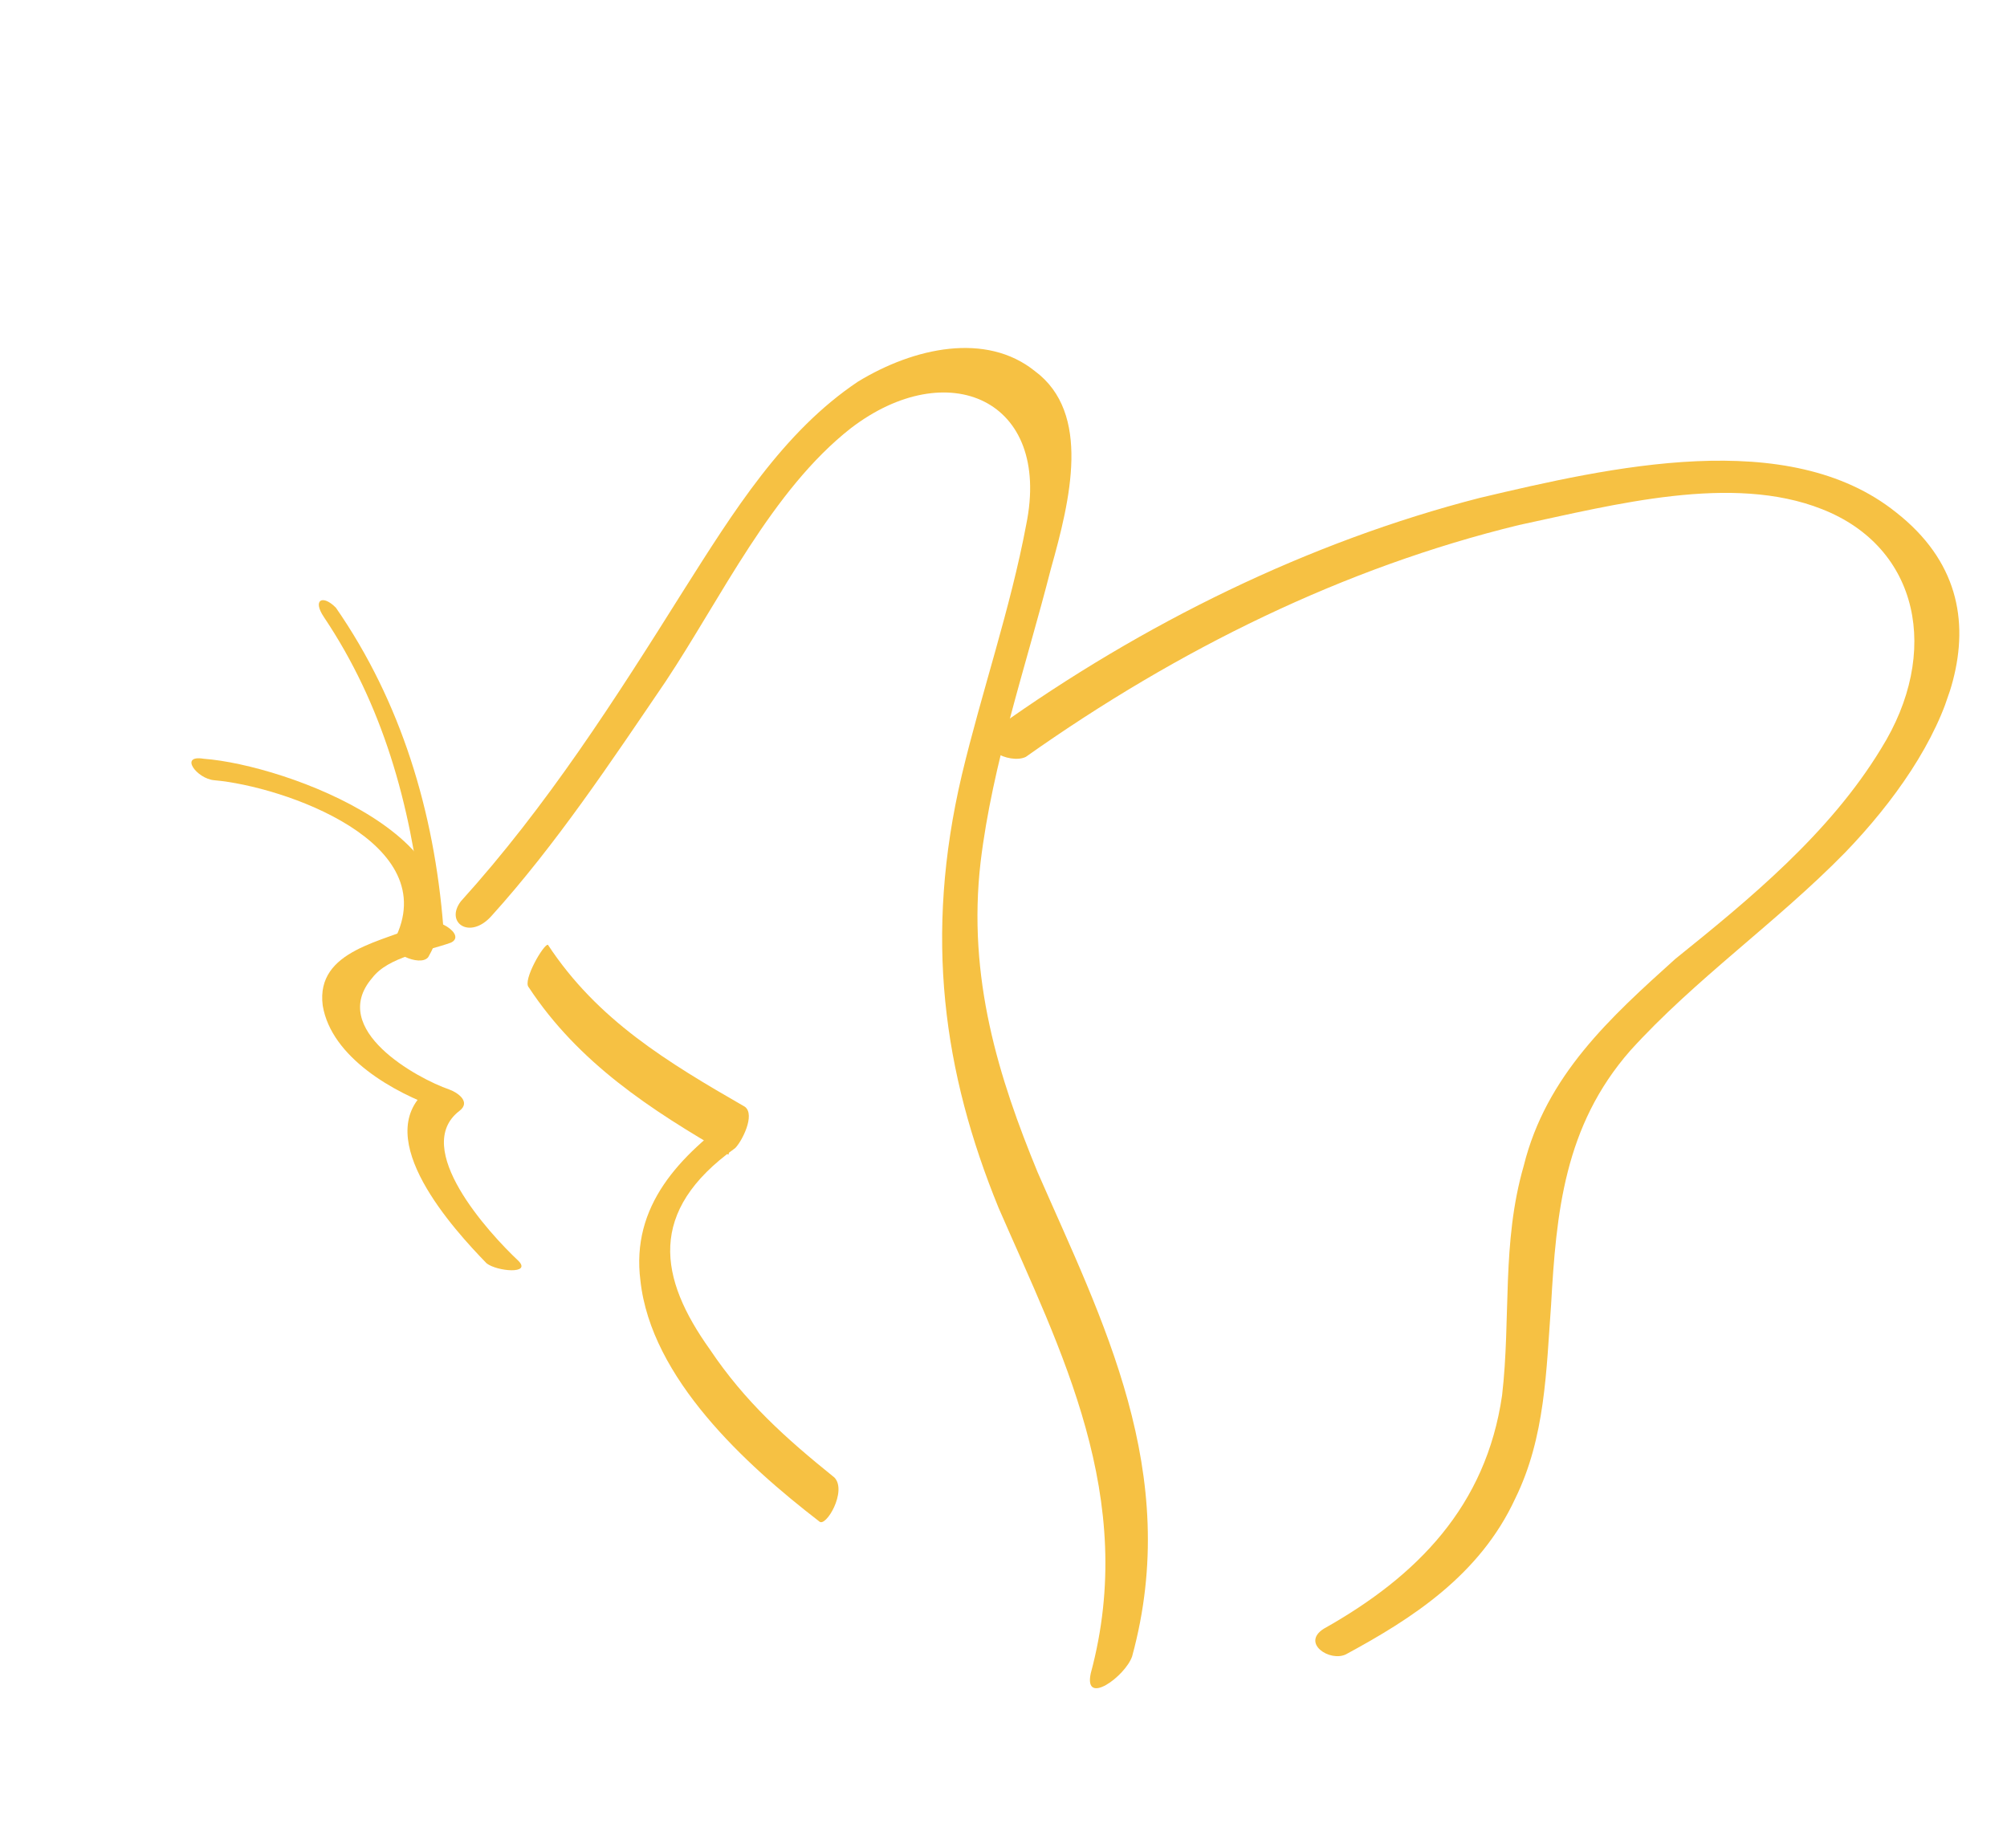 <svg width="126" height="116" viewBox="0 0 126 116" fill="none" xmlns="http://www.w3.org/2000/svg">
<g clip-path="url(#clip0_18_344)">
<path d="M30.839 57.524C34.9 53.035 38.387 47.786 41.787 42.787C45.275 37.538 48.449 30.777 53.419 26.882C59.482 22.243 66.031 25.069 64.427 32.934C63.44 38.206 61.62 43.47 60.384 48.656C58 58.777 59.221 67.338 62.693 75.835C66.577 84.756 71.457 94.021 68.477 105.058C68.032 107.15 70.642 105.245 71.075 103.992C74.229 92.453 69.187 82.852 65.141 73.594C62.717 67.705 60.716 61.4 61.563 54.115C62.311 47.919 64.392 41.902 65.974 35.714C67.198 31.366 68.521 25.93 64.971 23.299C61.918 20.84 57.404 21.805 53.874 23.953C49.164 27.095 46.012 32.18 42.947 37.014C38.604 43.932 34.348 50.599 28.934 56.585C27.916 57.917 29.485 59.021 30.839 57.524Z" fill="#F6C143"/>
<path d="M64.401 47.519C73.994 40.732 84.399 35.63 95.356 32.963C101.375 31.676 108.737 29.731 114.376 31.962C120.514 34.364 121.844 40.999 118.096 47C114.858 52.335 109.801 56.48 105.167 60.21C101.117 63.862 97.067 67.513 95.658 73.201C94.26 78.05 94.865 82.749 94.301 87.606C93.292 94.554 88.982 98.957 83.103 102.257C81.674 103.166 83.492 104.356 84.499 103.862C88.614 101.636 92.901 98.909 95.133 94.068C97.017 90.229 97.073 86.038 97.377 81.934C97.703 76.153 98.192 70.709 102.34 65.969C106.401 61.479 111.533 57.921 115.843 53.518C121.928 47.202 126.716 38.193 119.042 32.172C112.278 26.746 101.072 29.326 92.877 31.264C82.17 34.017 71.765 39.119 62.507 45.741C60.991 46.901 63.394 48.012 64.401 47.519Z" fill="#F6C143"/>
<path d="M20.332 38.737C24.011 44.218 25.763 50.437 26.509 57.15C26.584 57.737 27.98 59.343 27.829 58.168C27.257 50.954 25.181 44.061 21.09 38.157C20.268 37.311 19.596 37.64 20.332 38.737Z" fill="#F6C143"/>
<path d="M13.444 48.984C17.774 49.359 27.982 52.888 24.733 59.062C24.224 59.728 26.378 60.753 26.887 60.087C31.067 52.832 17.959 48.019 12.795 47.637C11.214 47.371 12.362 48.891 13.444 48.984Z" fill="#F6C143"/>
<path d="M26.497 57.988C24.148 59.14 19.807 59.604 20.26 63.128C20.801 66.402 24.773 68.618 27.512 69.565C27.349 69.228 26.938 68.805 26.776 68.468C23.235 71.454 28.495 77.201 30.551 79.316C31.211 79.825 33.376 80.012 32.554 79.166C30.66 77.389 25.811 72.064 28.843 69.744C29.601 69.165 28.692 68.57 28.194 68.397C26.202 67.709 20.574 64.64 23.368 61.396C24.386 60.064 26.724 59.75 28.316 59.178C29.323 58.684 27.255 57.408 26.497 57.988Z" fill="#F6C143"/>
<path d="M33.197 61.988C36.303 66.711 40.849 69.686 45.73 72.496C45.99 71.744 46.088 70.655 46.348 69.903C42.645 72.552 39.602 75.71 40.207 80.409C40.877 86.534 46.807 91.953 51.429 95.515C51.84 95.938 53.205 93.603 52.382 92.758C49.33 90.299 46.776 88.013 44.569 84.724C41.376 80.252 40.598 76.054 46.153 72.081C46.575 71.666 47.431 69.997 46.77 69.488C41.889 66.677 37.505 64.039 34.4 59.317C34.151 59.231 32.786 61.566 33.197 61.988Z" fill="#F6C143"/>
</g>
<defs>
<clipPath id="clip0_18_344">
<rect width="103" height="87" fill="white" transform="translate(28.43) rotate(19.073)"/>
</clipPath>
</defs>
</svg>
